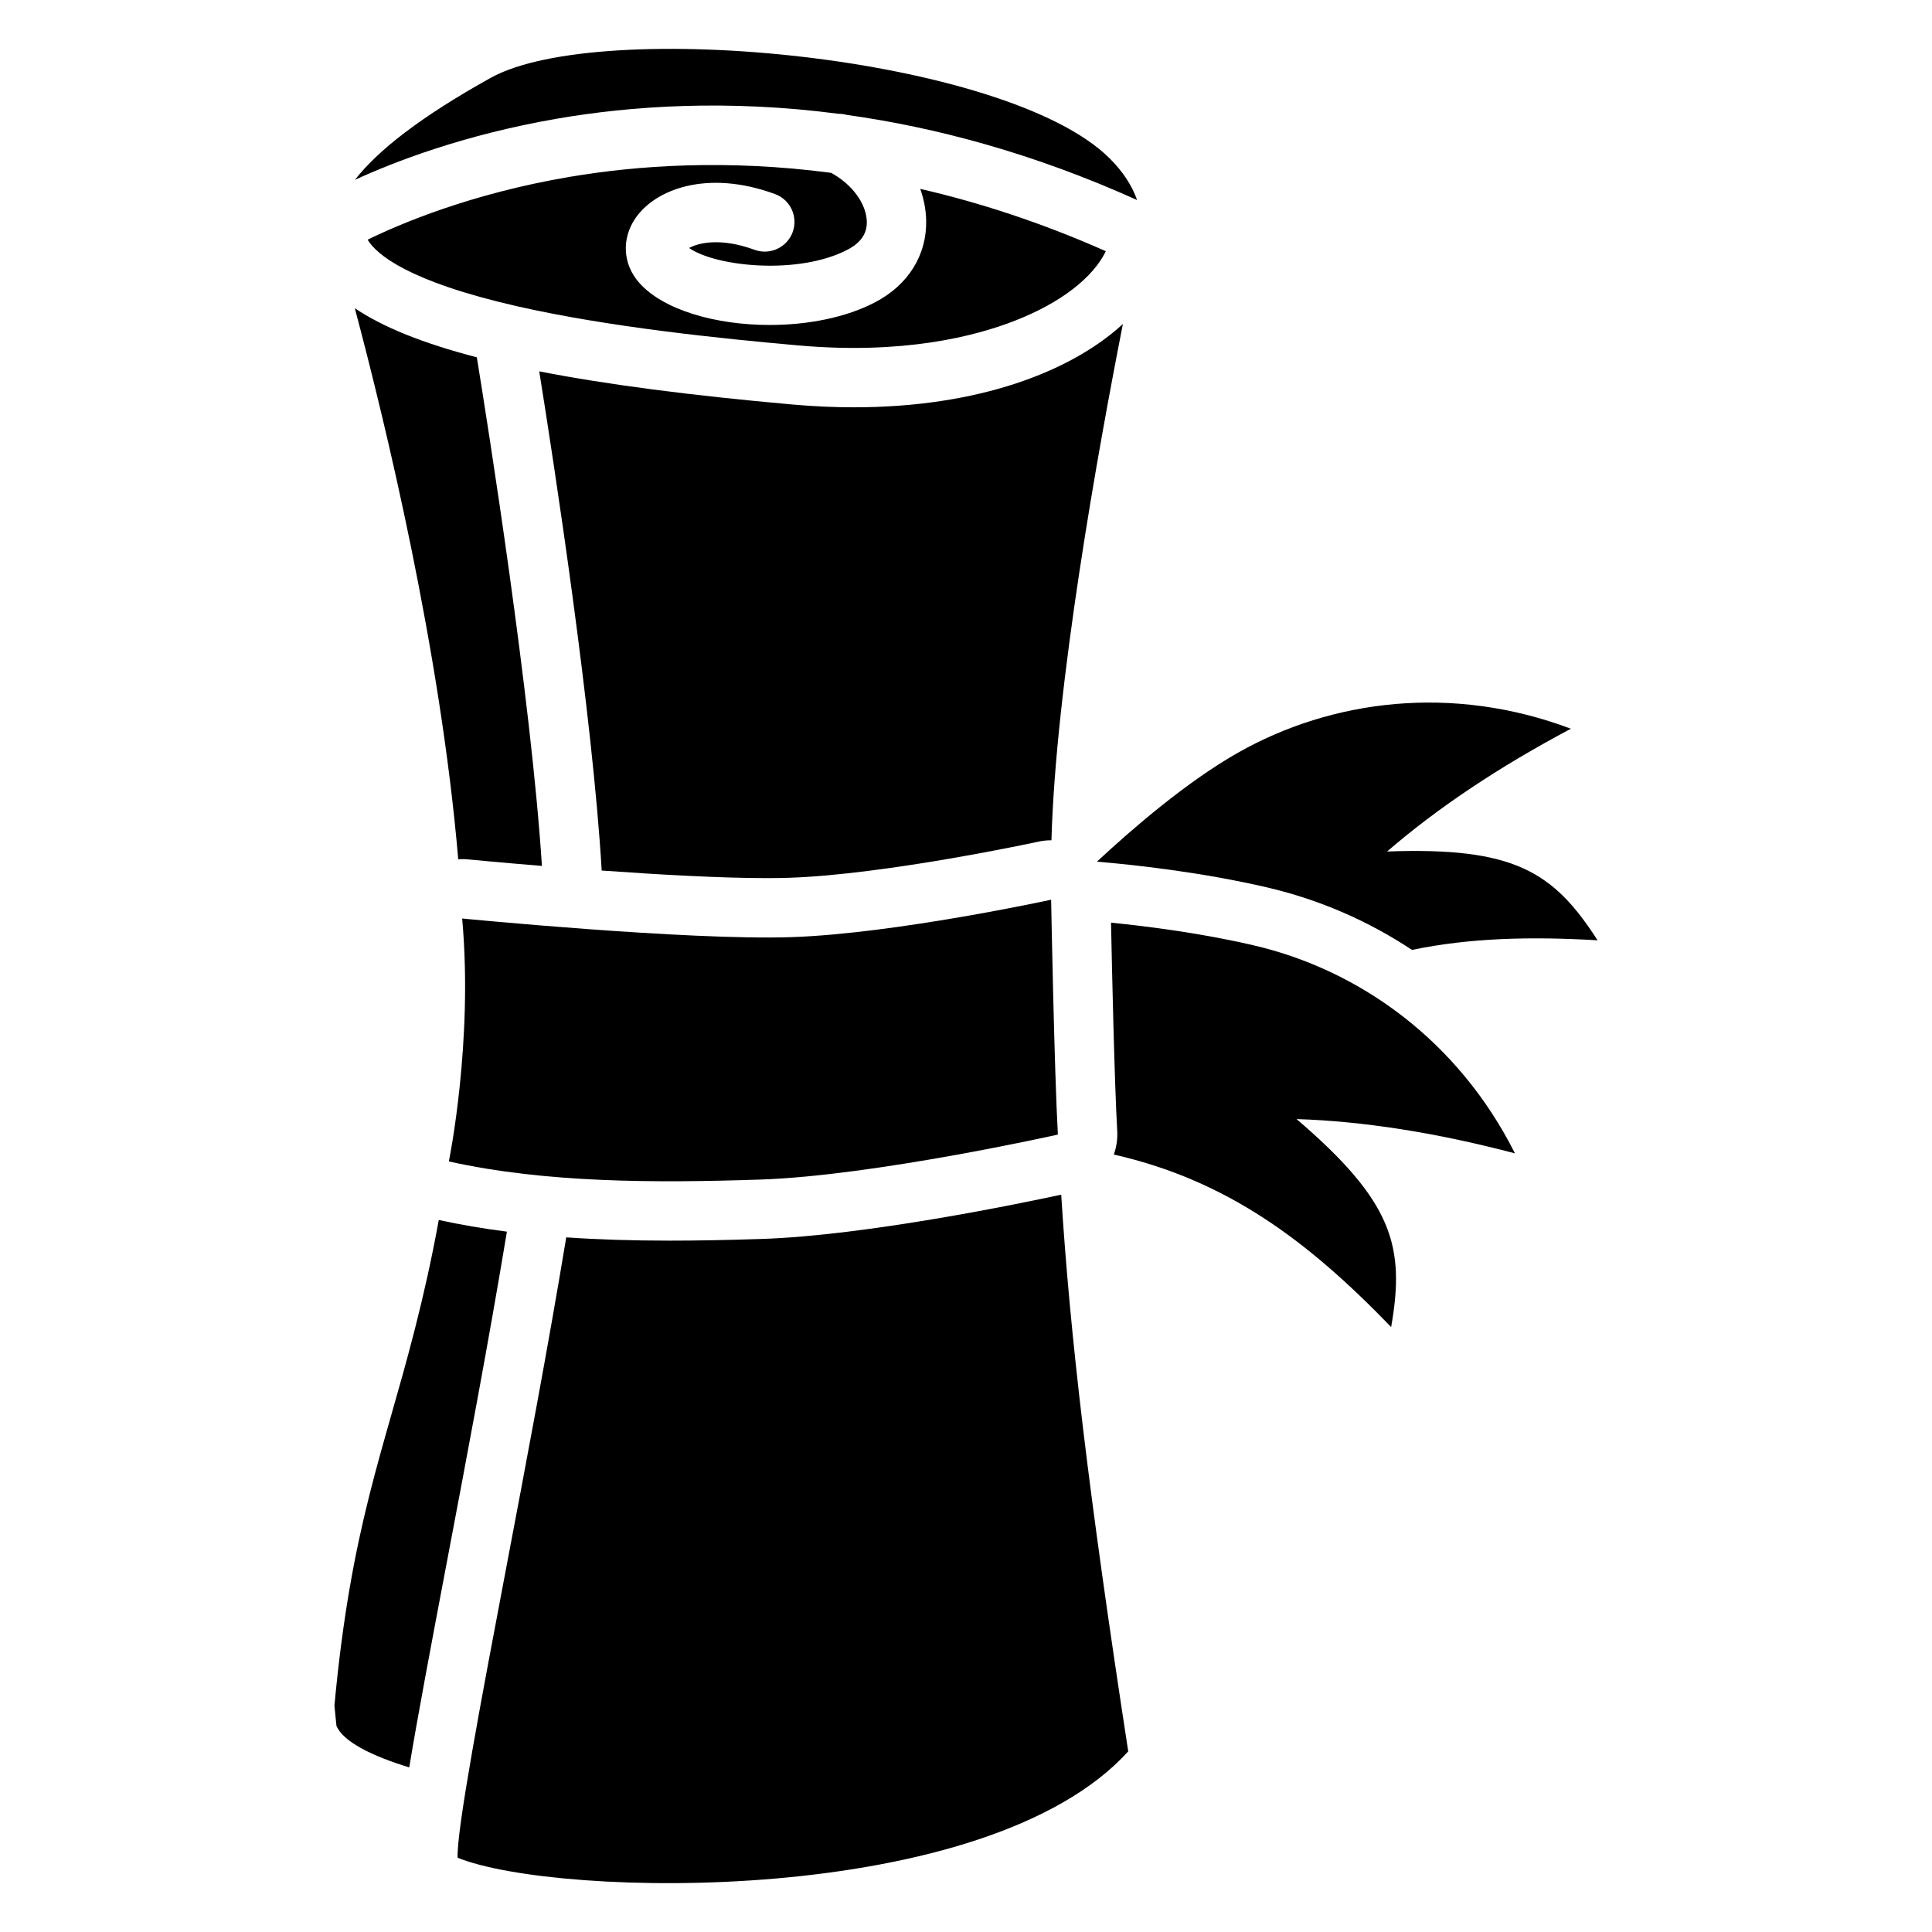 <?xml version="1.0" encoding="UTF-8"?>
<!-- Uploaded to: SVG Repo, www.svgrepo.com, Generator: SVG Repo Mixer Tools -->
<svg fill="#000000" width="800px" height="800px" version="1.1" viewBox="144 144 512 512" xmlns="http://www.w3.org/2000/svg">
 <g>
  <path d="m343.96 210.2c-8.945-3.285-14.867-1.859-17.34-0.473 7.242 5.008 29.145 7.203 42.035 0.414 3.484-1.832 5.137-4.262 5.059-7.41-0.117-4.773-3.945-9.938-9.465-12.93-27.562-3.621-51.227-1.988-69.254 1.062-26.383 4.469-45.246 12.574-53.57 16.66 2.301 3.816 10.527 11.02 39.684 17.652 24.246 5.512 54.031 8.551 74.332 10.352 27.609 2.461 46.672-2.254 57.781-6.641 11.918-4.695 20.418-11.277 23.832-18.32-17.172-7.617-33.652-12.941-49.18-16.512 0.953 2.676 1.496 5.461 1.566 8.277 0.227 9.191-4.676 17.113-13.461 21.738-7.793 4.102-17.969 6.051-27.996 6.051-14.199 0-28.102-3.906-34.539-11.129-4.387-4.922-4.801-11.652-1.062-17.141 5.246-7.703 19.059-13.008 37-6.426 4.082 1.496 6.18 6.023 4.676 10.105-1.5 4.066-6.016 6.164-10.098 4.668z"/>
  <path d="m366.3 174.17c0.719-0.012 1.438 0.09 2.144 0.285 23.41 3.266 49.348 10.125 76.898 22.562-1.32-3.797-3.738-7.547-7.359-11.129-27.375-27.098-134.92-37.371-163.93-21.262-18.43 10.234-29.934 19.219-35.996 27.039 10.344-4.762 28.781-11.926 53.539-16.207 19.445-3.363 44.988-5.184 74.707-1.289z"/>
  <path d="m345.41 456.6c30.16-0.992 78.938-11.926 78.938-11.926-0.965-17.25-1.789-62.238-1.789-62.238s-41.457 9.023-68.93 9.918c-27.473 0.906-87.152-4.941-87.152-4.941 2.973 32.68-3.523 64.383-3.523 64.383 25.762 5.719 54.758 5.719 82.457 4.805z"/>
  <path d="m370.35 251.94c-5.227 0-10.656-0.234-16.297-0.738-26.941-2.402-49.172-5.273-67.148-8.789 4.023 25.113 14.09 90.598 16.551 132.29 14.828 1.062 31.449 2.008 43.809 2.008 2.144 0 4.113-0.031 5.844-0.09 25.664-0.848 65.602-9.465 66.094-9.574 1.113-0.246 2.234-0.363 3.344-0.363h0.098c1.121-40.828 12.289-103.04 18.934-136.82-13.852 12.723-38.469 22.074-71.227 22.074z"/>
  <path d="m345.94 472.33c-9.438 0.316-17.211 0.453-24.473 0.453-9.91 0-18.973-0.285-27.406-0.867-4.801 29.059-10.688 60.074-16.008 88.098-6.434 33.949-13.086 69.008-12.781 76.301 26.254 10.715 140.15 13.312 177.72-28.184-10.598-68.918-15.391-109.99-17.762-147.53-10.688 2.305-51.703 10.816-79.293 11.73z"/>
  <path d="m266.49 371.67c0.512 0 1.023 0.031 1.535 0.078 0.195 0.02 8.215 0.797 19.59 1.73-2.875-44.781-14.426-117.4-17.25-134.79-14.27-3.699-24.926-8-32.336-13.008 8.156 30.672 22.711 90.805 27.406 146.04 0.348-0.016 0.699-0.047 1.055-0.047z"/>
  <path d="m260.28 467.31c-1.957 10.715-4.035 19.855-6.199 28.359l-0.227 0.887c-8.188 32.109-16.848 52.062-21.227 99.465l0.531 5.324c1.789 4.269 9.523 8.051 19.297 11.031 2.203-13.344 5.637-31.566 10.137-55.301 5.039-26.578 10.914-57.496 15.742-86.68-6.348-0.812-12.34-1.836-18.055-3.086z"/>
  <path d="m511.59 369.66c13.312-11.504 29.52-22.355 48.707-32.539-31.332-11.809-63.32-7.785-88.293 6.394-13.52 7.676-27.918 20.094-37.305 28.832 10.441 0.887 27.906 2.832 45.066 6.82 13.836 3.219 26.805 8.867 38.426 16.57 15.398-3.199 31.496-3.582 49.18-2.547-11.738-18.266-22.207-24.758-55.781-23.531z"/>
  <path d="m476.21 394.52c-13.707-3.188-27.758-5-37.777-6.004 0.266 12.98 0.914 42.352 1.645 55.281 0.117 2.156-0.215 4.242-0.906 6.168 30.012 6.809 51.414 22.848 73.496 45.715 3.758-21.391 0.453-33.27-25.062-55.113 17.586 0.562 36.859 3.562 57.871 9.082-15.039-29.91-41.281-48.637-69.266-55.129z"/>
 </g>
</svg>